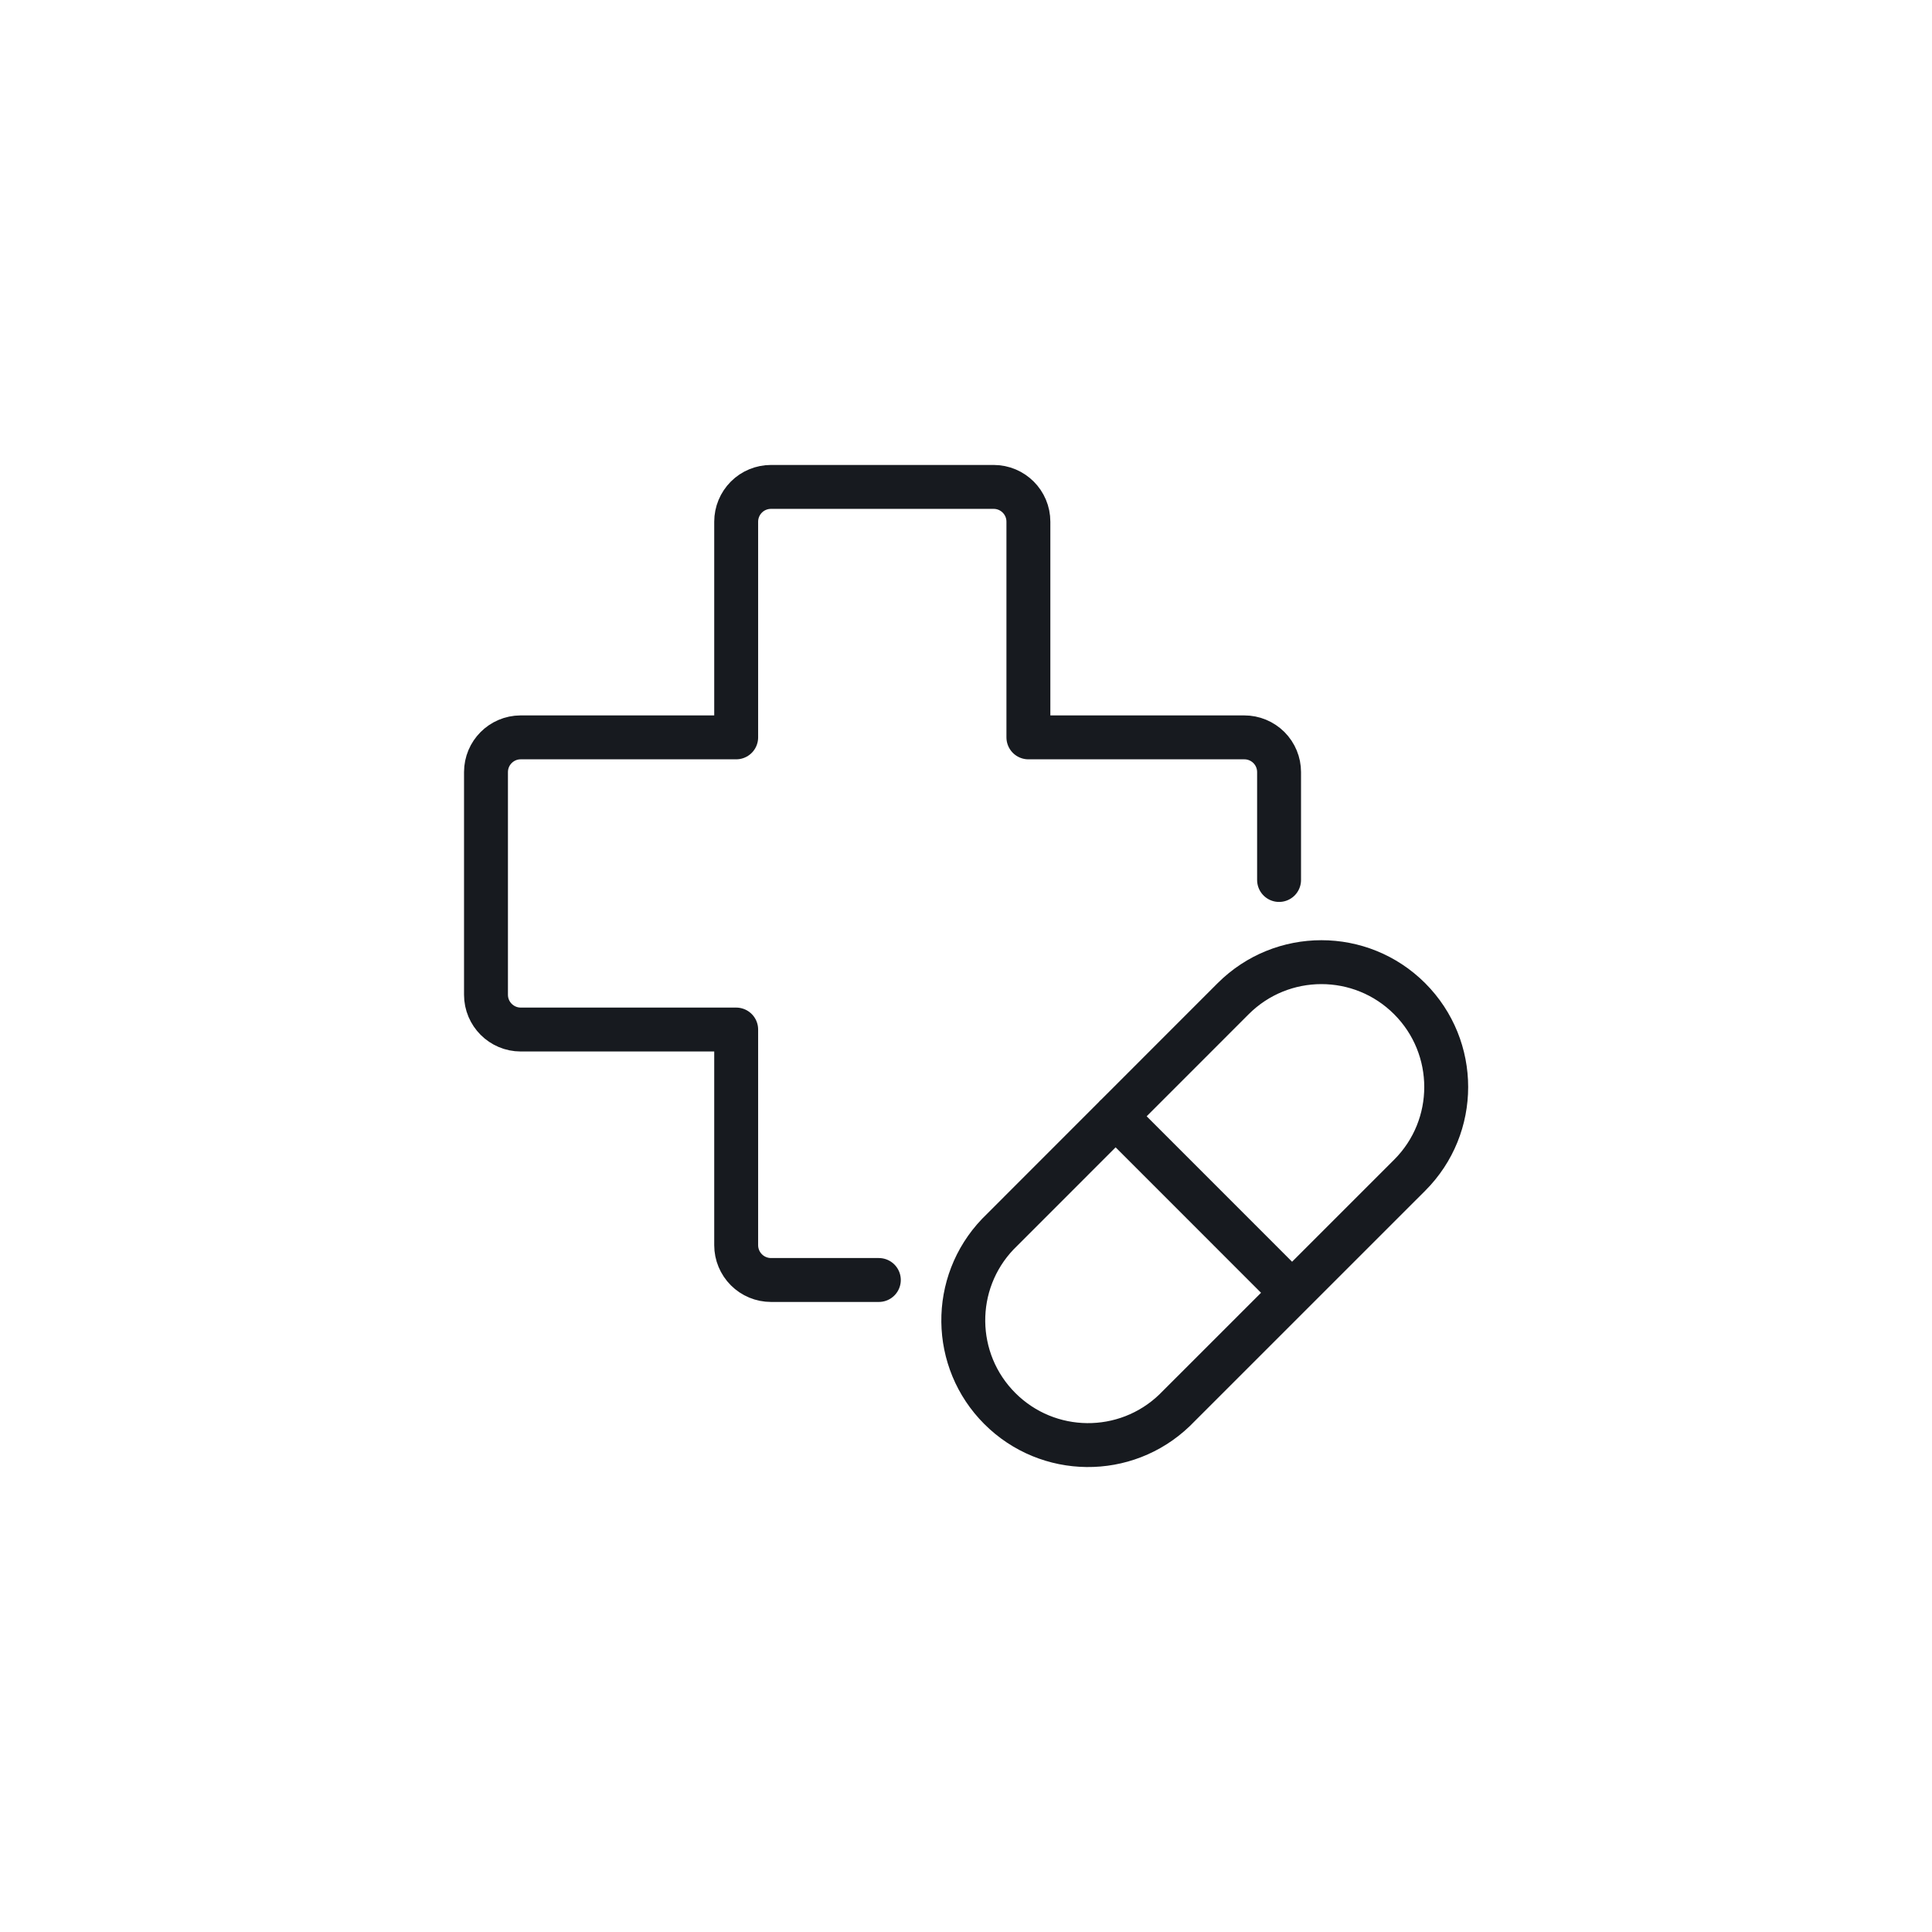 <?xml version="1.0" encoding="utf-8"?>
<svg width="44" height="44" viewBox="0 0 44 44" fill="none" xmlns="http://www.w3.org/2000/svg">
<path d="M29.13 20.041V17.584C29.13 17.374 29.047 17.173 28.898 17.024C28.749 16.876 28.547 16.792 28.337 16.793H23.421V11.881C23.421 11.443 23.066 11.089 22.629 11.089H17.559C17.349 11.089 17.147 11.172 16.999 11.32C16.85 11.469 16.766 11.671 16.766 11.881L16.766 16.793H11.855C11.42 16.795 11.068 17.149 11.068 17.584V22.655C11.068 23.092 11.423 23.447 11.86 23.447H16.766V28.359C16.766 28.569 16.85 28.77 16.999 28.919C17.147 29.067 17.349 29.151 17.559 29.151L20.015 29.151M25.406 25.421L29.425 29.441M26.748 32.12C25.632 33.19 23.866 33.172 22.772 32.08C21.678 30.988 21.658 29.222 22.726 28.105L28.084 22.745C29.195 21.635 30.994 21.635 32.104 22.745C33.214 23.856 33.214 25.656 32.104 26.765L26.748 32.12Z" stroke="#171A1F" stroke-linecap="round" stroke-linejoin="round"/>
</svg>
